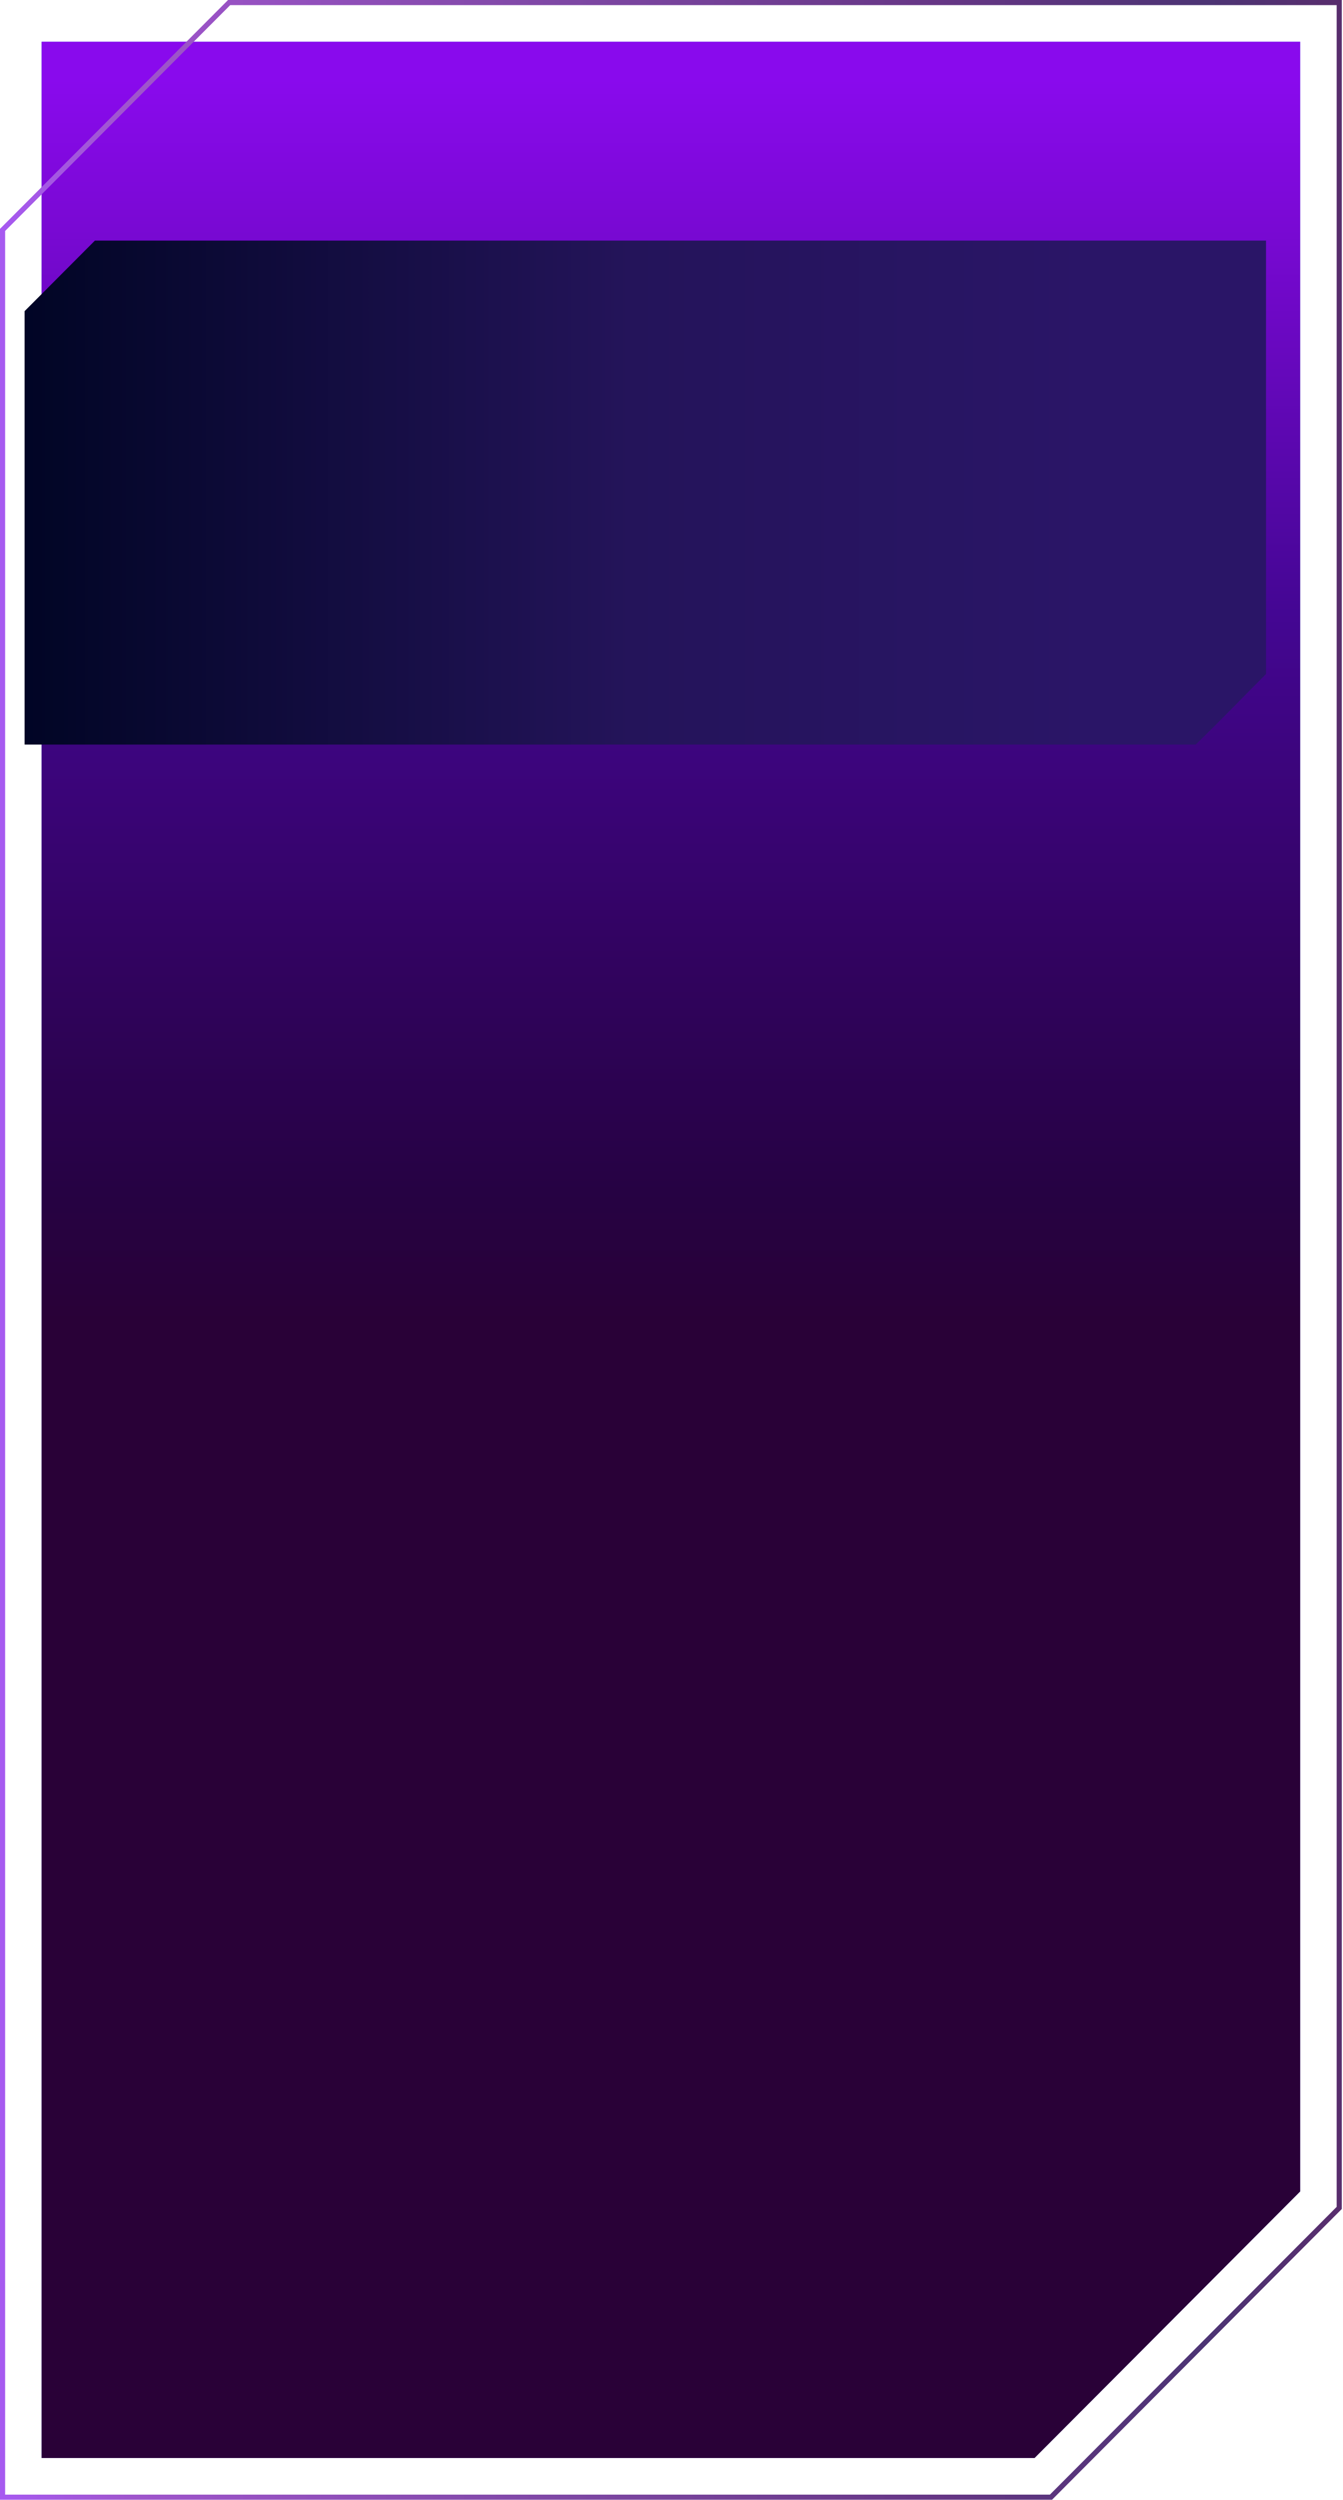 <?xml version="1.0" encoding="UTF-8"?> <svg xmlns="http://www.w3.org/2000/svg" width="523" height="973" viewBox="0 0 523 973" fill="none"> <path d="M402.883 956.642H16.211V16.255H506.32V852.906C465.858 893.485 443.041 916.368 402.883 956.642Z" fill="url(#paint0_linear_384_535)"></path> <path d="M402.883 956.642H16.211V16.255H506.32V852.906C465.858 893.485 443.041 916.368 402.883 956.642Z" fill="url(#paint1_linear_384_535)"></path> <path d="M465.638 289.785H9.574V121.105C20.222 110.426 26.307 104.324 36.955 93.645H493.019V262.326C482.371 273.004 476.59 279.107 465.638 289.785Z" fill="url(#paint2_linear_384_535)"></path> <path d="M1 971.898V89.481C35.378 55.004 54.848 35.477 89.226 1H521.532V859.313L409.273 971.898H1Z" stroke="url(#paint3_linear_384_535)" stroke-width="2" stroke-miterlimit="10"></path> <defs> <linearGradient id="paint0_linear_384_535" x1="261.574" y1="526.949" x2="261.228" y2="21.73" gradientUnits="userSpaceOnUse"> <stop stop-color="#8889EB"></stop> <stop offset="0.105" stop-color="#858DEB"></stop> <stop offset="0.302" stop-color="#7C98EB"></stop> <stop offset="0.571" stop-color="#779FEC"></stop> <stop offset="0.898" stop-color="#72A5ED"></stop> <stop offset="1" stop-color="#6EABEE"></stop> </linearGradient> <linearGradient id="paint1_linear_384_535" x1="261.207" y1="514.45" x2="261.207" y2="30.931" gradientUnits="userSpaceOnUse"> <stop stop-color="#290137"></stop> <stop offset="0.105" stop-color="#260243"></stop> <stop offset="0.302" stop-color="#320361"></stop> <stop offset="0.571" stop-color="#440693"></stop> <stop offset="0.898" stop-color="#7C09D7"></stop> <stop offset="1" stop-color="#890AED"></stop> </linearGradient> <linearGradient id="paint2_linear_384_535" x1="9.574" y1="121.646" x2="423.169" y2="121.646" gradientUnits="userSpaceOnUse"> <stop stop-color="#010525"></stop> <stop offset="0.571" stop-color="#24145A"></stop> <stop offset="1" stop-color="#2A1567"></stop> </linearGradient> <linearGradient id="paint3_linear_384_535" x1="-2.021" y1="111.507" x2="524.478" y2="111.507" gradientUnits="userSpaceOnUse"> <stop stop-color="#A75AF2"></stop> <stop offset="0.102" stop-color="#9F55CC"></stop> <stop offset="0.429" stop-color="#7D47A3"></stop> <stop offset="0.698" stop-color="#663685"></stop> <stop offset="0.895" stop-color="#4C3474"></stop> <stop offset="1" stop-color="#592D6D"></stop> </linearGradient> </defs> </svg> 